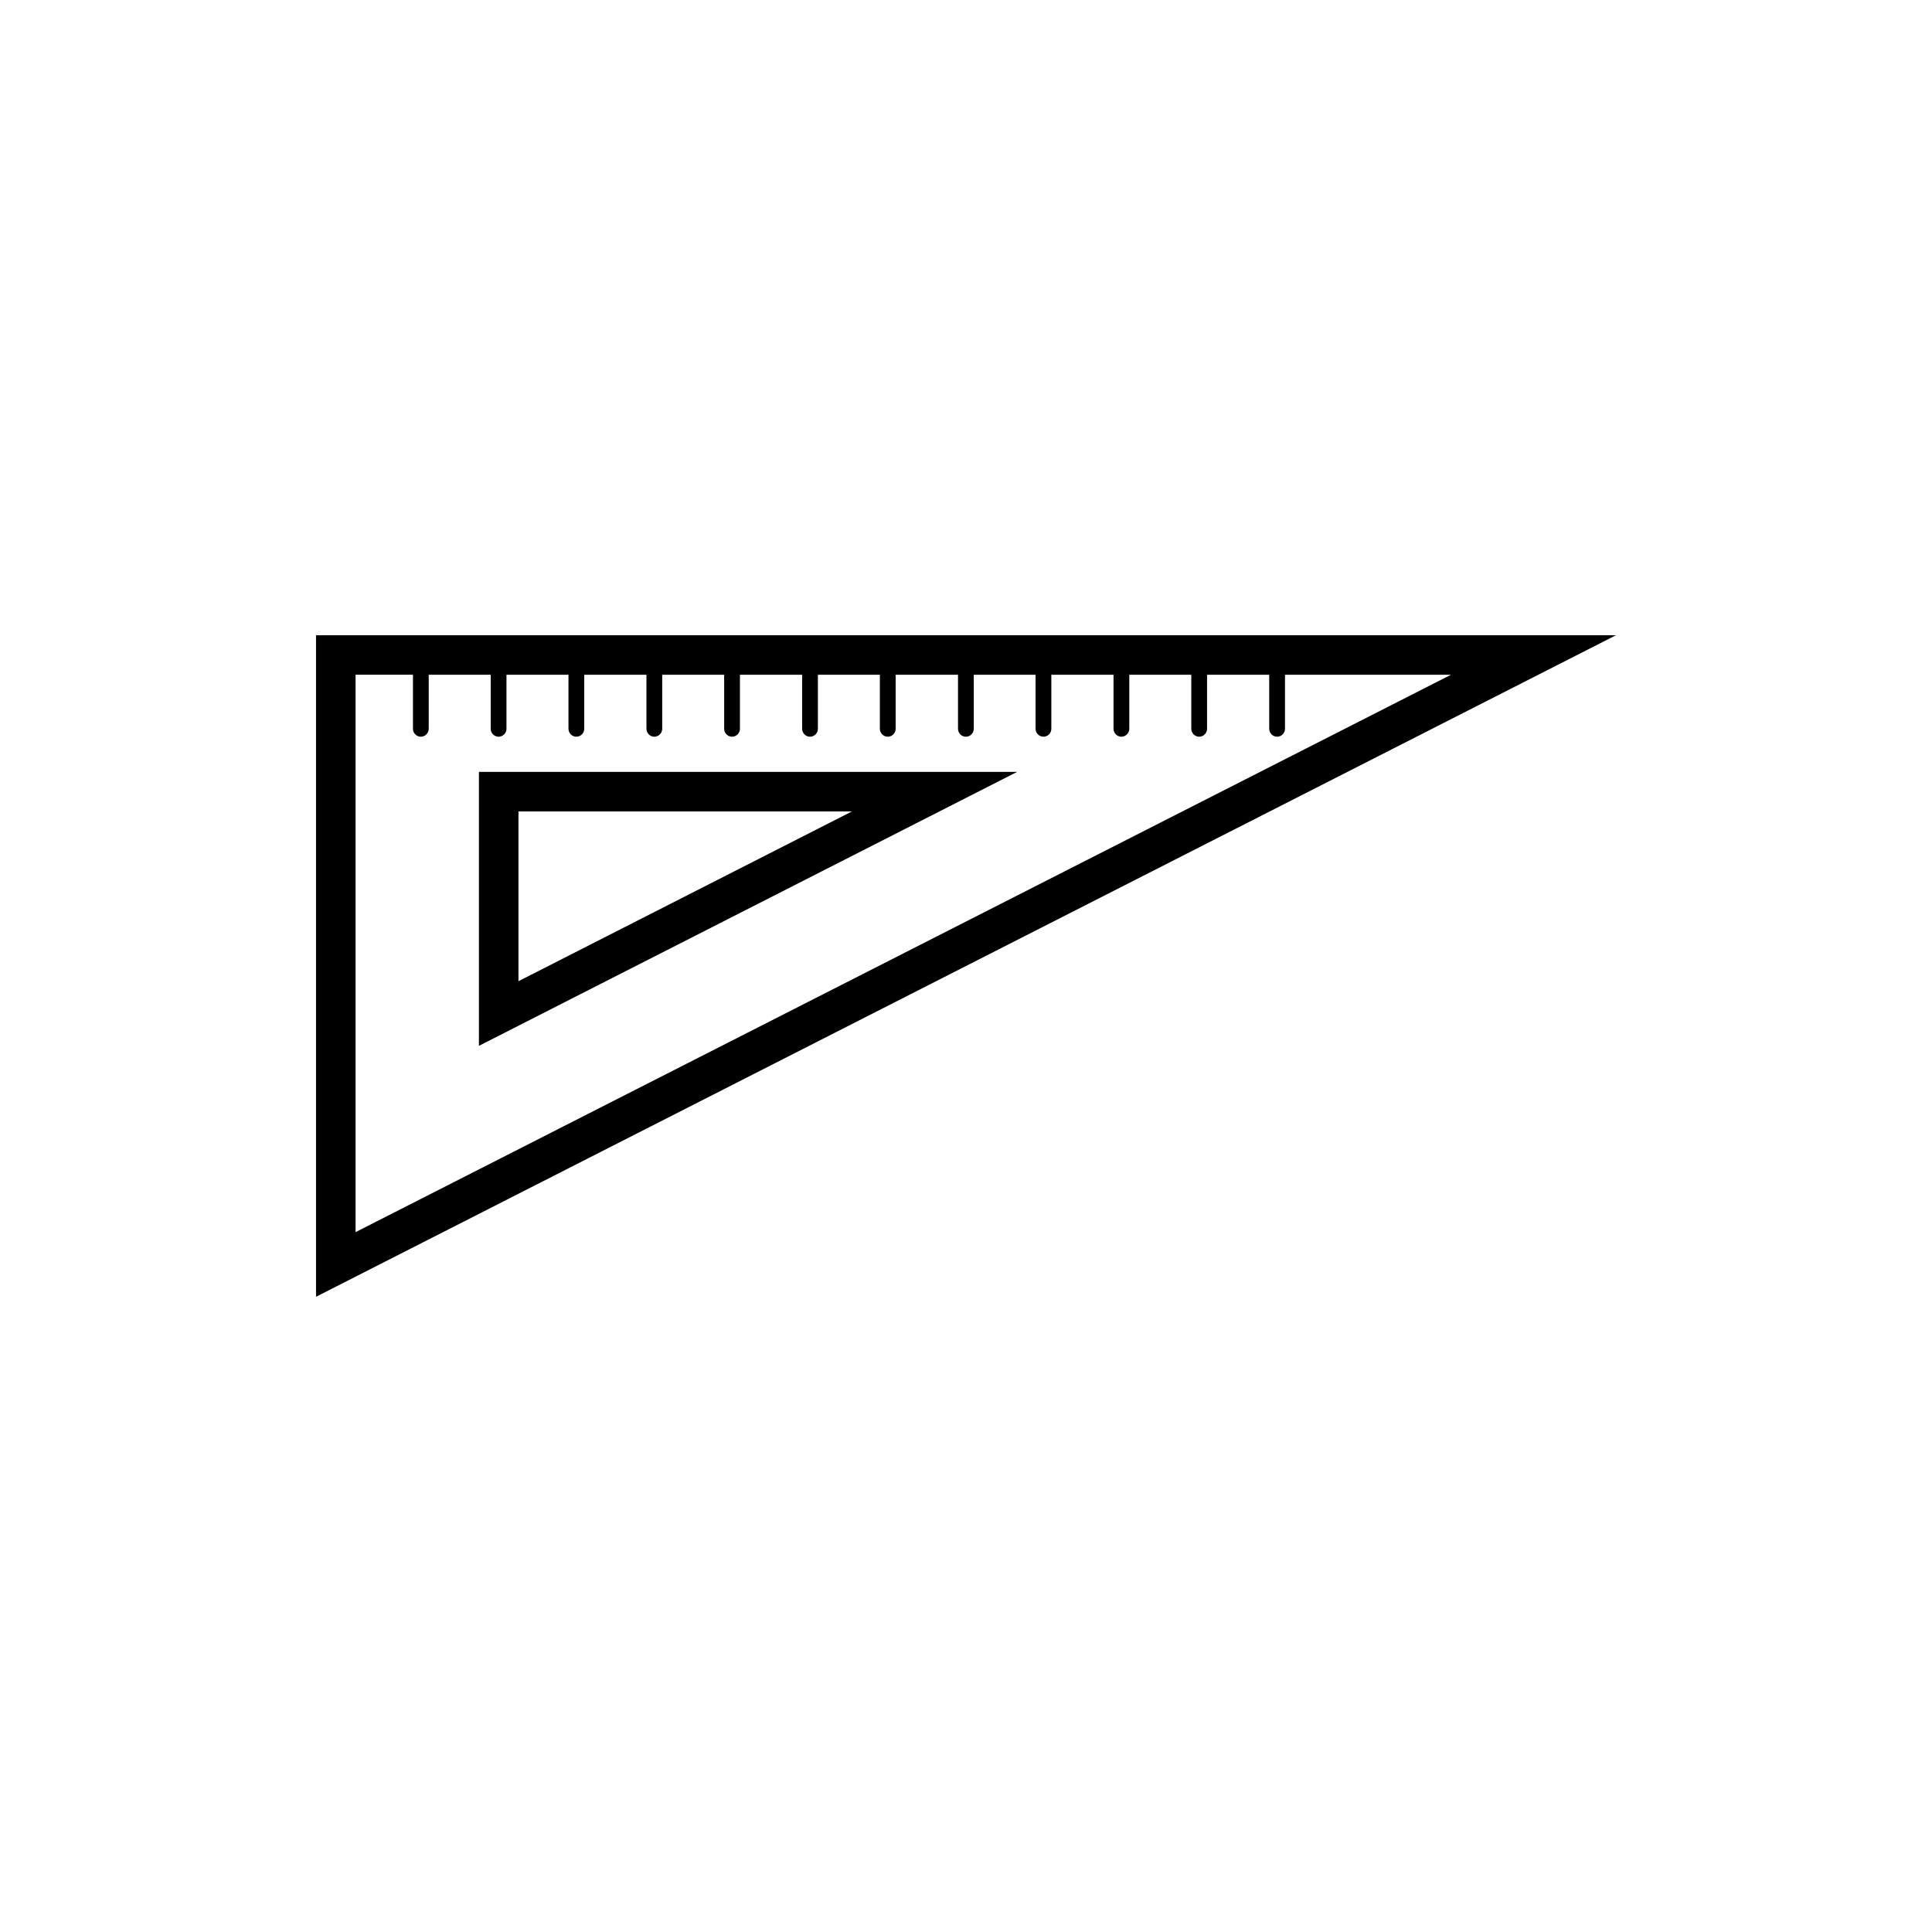 <?xml version="1.0" encoding="UTF-8"?>
<!-- The Best Svg Icon site in the world: iconSvg.co, Visit us! https://iconsvg.co -->
<svg fill="#000000" width="800px" height="800px" version="1.1" viewBox="144 144 512 512" xmlns="http://www.w3.org/2000/svg">
 <g>
  <path d="m227.75 487.66v-175.32h344.5zm10.48-164.85v147.72l290.29-147.71z"/>
  <path d="m270.92 421.16v-72.602h142.63zm10.48-62.121v44.988l88.367-44.988z"/>
  <path d="m255.55 339.24c-1.168 0-2.113-0.945-2.113-2.113v-21.617c-0.098-0.609 0.082-1.23 0.484-1.699 0.398-0.469 0.988-0.742 1.605-0.742s1.207 0.273 1.605 0.742c0.402 0.469 0.582 1.09 0.484 1.699v21.617c0 1.148-0.914 2.086-2.066 2.113z"/>
  <path d="m276.16 339.24c-1.172 0-2.117-0.945-2.117-2.113v-21.617c-0.098-0.609 0.082-1.23 0.484-1.699s0.988-0.742 1.605-0.742c0.617 0 1.207 0.273 1.609 0.742 0.398 0.469 0.578 1.09 0.48 1.699v21.617c0 1.148-0.914 2.086-2.062 2.113z"/>
  <path d="m296.77 339.24c-1.172 0-2.117-0.945-2.117-2.113v-21.617c-0.094-0.609 0.082-1.23 0.484-1.699 0.402-0.469 0.988-0.742 1.605-0.742 0.617 0 1.207 0.273 1.609 0.742 0.402 0.469 0.578 1.09 0.48 1.699v21.617c0 1.148-0.914 2.086-2.062 2.113z"/>
  <path d="m317.43 339.24c-1.172 0-2.117-0.945-2.117-2.113v-21.617c-0.094-0.609 0.082-1.23 0.484-1.699 0.402-0.469 0.988-0.742 1.605-0.742 0.617 0 1.207 0.273 1.609 0.742 0.398 0.469 0.578 1.09 0.48 1.699v21.617c0 1.148-0.914 2.086-2.062 2.113z"/>
  <path d="m338.03 339.24c-1.172 0-2.117-0.945-2.117-2.113v-21.617c-0.094-0.609 0.082-1.23 0.484-1.699 0.402-0.469 0.988-0.742 1.605-0.742 0.617 0 1.207 0.273 1.609 0.742 0.402 0.469 0.578 1.09 0.48 1.699v21.617c0.004 1.148-0.914 2.086-2.062 2.113z"/>
  <path d="m358.69 339.24c-1.172 0-2.117-0.945-2.117-2.113v-21.617c-0.094-0.609 0.082-1.23 0.484-1.699 0.402-0.469 0.988-0.742 1.605-0.742 0.617 0 1.207 0.273 1.609 0.742 0.402 0.469 0.578 1.09 0.48 1.699v21.617c0.004 1.148-0.914 2.086-2.062 2.113z"/>
  <path d="m379.29 339.24c-1.168 0-2.117-0.945-2.117-2.113v-21.617c-0.094-0.609 0.082-1.23 0.484-1.699s0.988-0.742 1.605-0.742c0.621 0 1.207 0.273 1.609 0.742s0.578 1.09 0.484 1.699v21.617c0 1.148-0.918 2.086-2.066 2.113z"/>
  <path d="m400 339.24c-1.172 0-2.117-0.945-2.117-2.113v-21.617c-0.094-0.609 0.082-1.23 0.484-1.699 0.402-0.469 0.988-0.742 1.605-0.742 0.617 0 1.207 0.273 1.609 0.742 0.402 0.469 0.578 1.09 0.48 1.699v21.617c0.004 1.148-0.914 2.086-2.062 2.113z"/>
  <path d="m420.55 339.24c-1.168 0-2.117-0.945-2.117-2.113v-21.617c-0.094-0.609 0.082-1.23 0.484-1.699s0.988-0.742 1.605-0.742c0.621 0 1.207 0.273 1.609 0.742 0.402 0.469 0.578 1.09 0.484 1.699v21.617c0 1.148-0.918 2.086-2.066 2.113z"/>
  <path d="m441.21 339.24c-1.168 0-2.117-0.945-2.117-2.113v-21.617c-0.094-0.609 0.082-1.23 0.484-1.699s0.988-0.742 1.605-0.742c0.621 0 1.207 0.273 1.609 0.742 0.402 0.469 0.578 1.09 0.484 1.699v21.617c0 1.148-0.918 2.086-2.066 2.113z"/>
  <path d="m461.82 339.24c-1.168 0-2.117-0.945-2.117-2.113v-21.617c-0.094-0.609 0.082-1.23 0.484-1.699s0.988-0.742 1.605-0.742c0.621 0 1.207 0.273 1.609 0.742 0.402 0.469 0.578 1.09 0.484 1.699v21.617c0 1.148-0.918 2.086-2.066 2.113z"/>
  <path d="m482.47 339.24c-1.168 0-2.117-0.945-2.117-2.113v-21.617c0.16-1.027 1.047-1.789 2.09-1.789 1.043 0 1.934 0.762 2.094 1.789v21.617c0 1.148-0.918 2.086-2.066 2.113z"/>
 </g>
</svg>